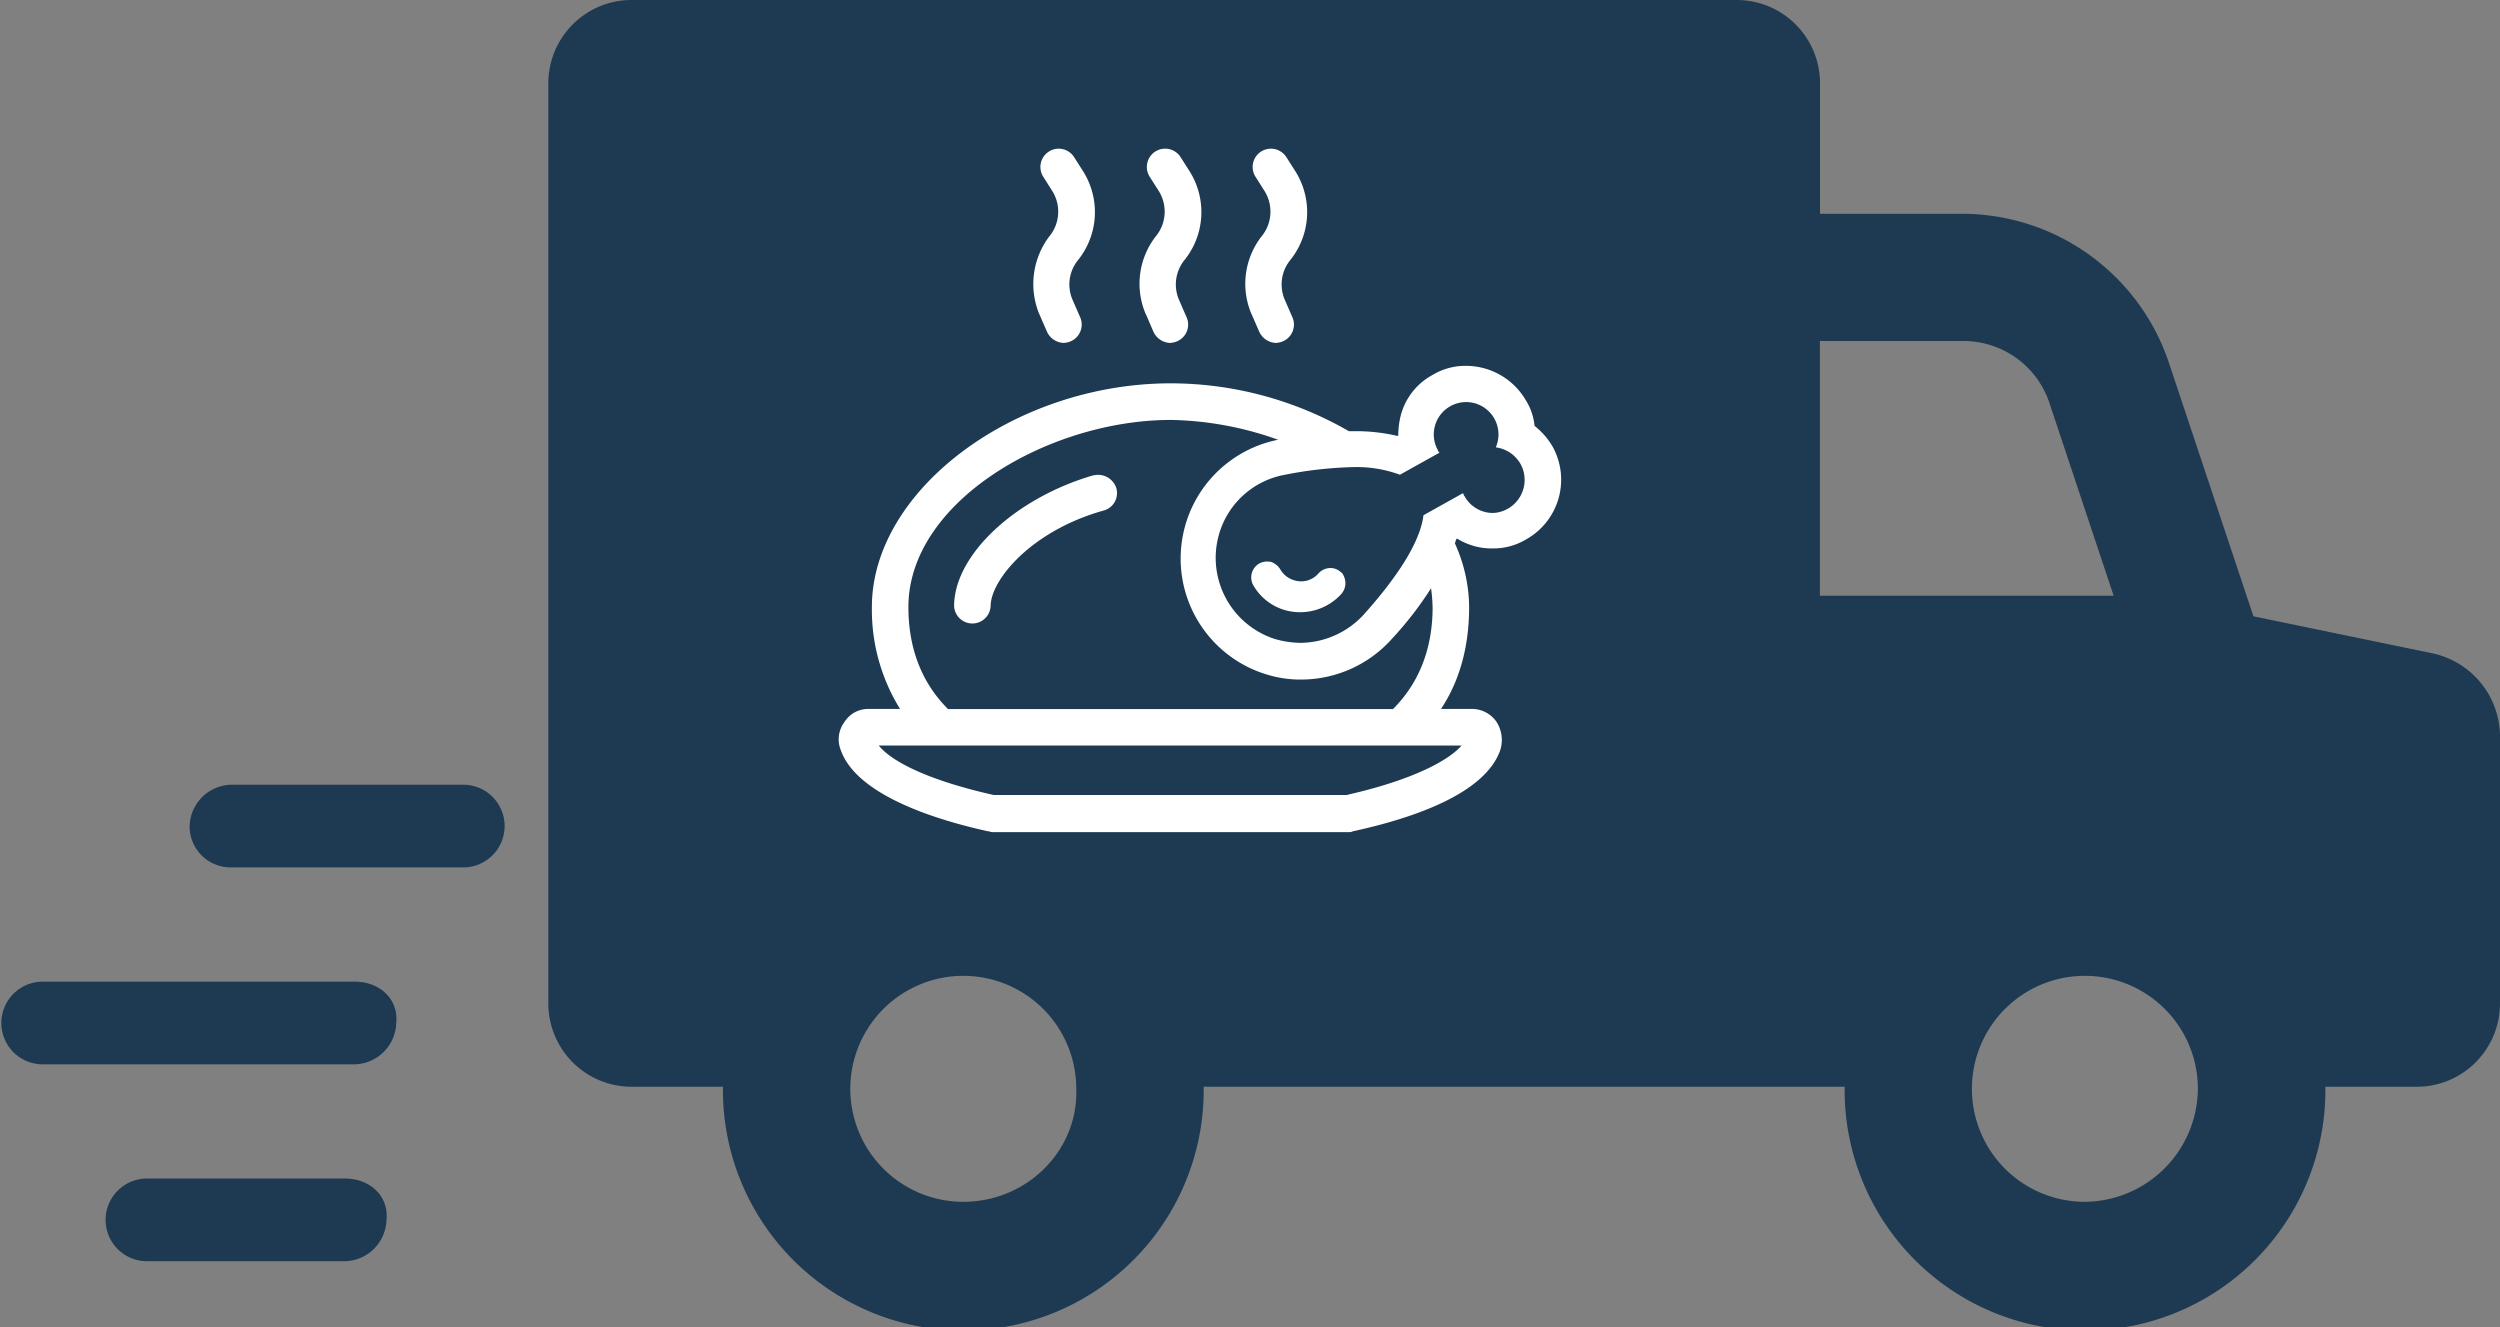 <svg xmlns="http://www.w3.org/2000/svg" viewBox="0 0 522.4 277.32"><rect x="0" y="0" width="522.4" height="277.32" fill="#808080" stroke="none"/><defs><style>.cls-1{fill:#1d3a52;}.cls-2{fill:#fff;}</style></defs><g id="Layer_2" data-name="Layer 2"><g id="Layer_1-2" data-name="Layer 1"><path class="cls-1" d="M508.23,136.51l-37.35-7.72L453.28,76a45.62,45.62,0,0,0-43.35-31.33H380.31v-27A17.41,17.41,0,0,0,362.7,0H132.18a17.41,17.41,0,0,0-17.6,17.6V209.49a17.41,17.41,0,0,0,17.6,17.6h18.89a50.23,50.23,0,1,0,100.45,0H385.46a50.23,50.23,0,1,0,100.45,0H504.8a17.41,17.41,0,0,0,17.6-17.6V153.68a17.85,17.85,0,0,0-14.17-17.17ZM201.29,251.13a23.61,23.61,0,1,1,23.61-23.61C225.34,240.4,214.6,251.13,201.29,251.13Zm179-126.64V71.26h29.62a18.94,18.94,0,0,1,18.46,13.31l13.3,39.92Zm55.37,126.64a23.61,23.61,0,1,1,23.61-23.61A23.82,23.82,0,0,1,435.68,251.13Z"/><path class="cls-1" d="M48.26,181.25H96.51a8.64,8.64,0,1,0,0-17.27H48.26a8.9,8.9,0,0,0-8.64,8.64,8.56,8.56,0,0,0,8.64,8.63Z"/><path class="cls-1" d="M74.16,205.13H8.63a8.64,8.64,0,0,0,0,17.27H74.16a8.91,8.91,0,0,0,8.64-8.64C83.31,208.68,79.24,205.13,74.16,205.13Z"/><path class="cls-1" d="M72.13,246.27H31a8.64,8.64,0,1,0,0,17.27H72.13a8.89,8.89,0,0,0,8.63-8.63C81.27,249.83,77.21,246.27,72.13,246.27Z"/><path class="cls-2" d="M217.17,65.62l1.59,3.65a4,4,0,0,0,3.5,2.39,4.68,4.68,0,0,0,1.43-.32,3.81,3.81,0,0,0,2.07-4.93l-1.59-3.65a8.07,8.07,0,0,1,1.11-8.43,16,16,0,0,0,1.11-18.44l-1.91-3a3.81,3.81,0,0,0-6.51,4l1.9,3a8.13,8.13,0,0,1-.63,9.54,16.51,16.51,0,0,0-2.07,16.22Z"/><path class="cls-2" d="M239.43,65.62,241,69.27a4,4,0,0,0,3.49,2.39,4.55,4.55,0,0,0,1.43-.32A3.8,3.8,0,0,0,248,66.41l-1.59-3.65a8.12,8.12,0,0,1,1.11-8.43,16,16,0,0,0,1.12-18.44l-1.91-3a3.82,3.82,0,0,0-6.52,4l1.91,3a8.12,8.12,0,0,1-.64,9.54,16.13,16.13,0,0,0-2.06,16.22Z"/><path class="cls-2" d="M261.52,65.62l1.59,3.65a4,4,0,0,0,3.5,2.39,4.61,4.61,0,0,0,1.43-.32,3.81,3.81,0,0,0,2.07-4.93l-1.59-3.65a8.07,8.07,0,0,1,1.11-8.43,16,16,0,0,0,1.11-18.44l-1.91-3a3.81,3.81,0,0,0-6.51,4l1.9,3a8.13,8.13,0,0,1-.63,9.54,16.13,16.13,0,0,0-2.07,16.22Z"/><path class="cls-2" d="M228.46,99.32c-16.38,4.77-29.09,16.69-29.09,27.34a3.82,3.82,0,0,0,7.63,0c0-5.41,8.42-15.74,23.68-20a3.76,3.76,0,0,0,2.55-4.77,4,4,0,0,0-4.77-2.54Z"/><path class="cls-2" d="M324.31,93.12A15.26,15.26,0,0,0,320.66,89a12.16,12.16,0,0,0-1.75-5.24,14.5,14.5,0,0,0-12.56-7.31,13.19,13.19,0,0,0-7,1.9,13.48,13.48,0,0,0-6.68,8.59,16.84,16.84,0,0,0-.48,4l-.16.16a38,38,0,0,0-9.06-1h-1.11a74.73,74.73,0,0,0-37.2-10c-32.59,0-62.47,22.26-62.47,46.74a39.35,39.35,0,0,0,5.88,21.3H181.4a5.84,5.84,0,0,0-4.92,2.7,6.05,6.05,0,0,0-.8,5.88c3.18,9.06,18.6,14.31,30.84,17,.32,0,.48.16.8.16h74.55a1.39,1.39,0,0,0,.79-.16c12.4-2.7,27.66-7.79,30.84-17a7,7,0,0,0-.79-5.88,6.25,6.25,0,0,0-4.93-2.7h-6.67c4.45-6.68,5.88-14.31,5.88-21.3a32.82,32.82,0,0,0-3-13.35c.15-.16.15-.48.31-.8l.16-.16a13.6,13.6,0,0,0,7.47,2.07,13.24,13.24,0,0,0,7-1.91,14.28,14.28,0,0,0,5.4-19.55Zm-42.76,73H207.63c-14.14-3.18-21.46-7.15-24-10.33H305.4C302.85,158.77,295.54,162.9,281.55,166.08Zm17.81-39.26c0,8.74-2.87,15.89-8.27,21.3h-93c-5.41-5.41-8.27-12.56-8.27-21.3,0-22.1,29.41-39.11,54.84-39.11a69.6,69.6,0,0,1,22.42,4.14,25.31,25.31,0,0,0-2.55,49,23.81,23.81,0,0,0,7.47,1.11,25.47,25.47,0,0,0,18.92-8.58,72.39,72.39,0,0,0,8.11-10.5,31,31,0,0,1,.32,4Zm15.89-20.67a6.62,6.62,0,0,1-3.34,1,6.77,6.77,0,0,1-5.88-3.5c-.16-.16-.16-.32-.32-.64l-8.26,4.61c-.8,6.52-7,14.63-12.4,20.67a18.13,18.13,0,0,1-13.35,6,20.3,20.3,0,0,1-5.25-.79,17.81,17.81,0,0,1-11.92-21.15,17.55,17.55,0,0,1,14-13.19,83.18,83.18,0,0,1,14.14-1.59,26.21,26.21,0,0,1,9.86,1.59l8.27-4.61c-.16-.16-.32-.32-.32-.48a6.76,6.76,0,1,1,12.08-.63,7,7,0,0,1,5.09,3.33,6.91,6.91,0,0,1-2.39,9.38Z"/><path class="cls-2" d="M280.12,119.51a3.1,3.1,0,0,0-2.38-.8,3.37,3.37,0,0,0-2.23,1.11,4.79,4.79,0,0,1-5.09,1.43,4.92,4.92,0,0,1-2.86-2.22,3.67,3.67,0,0,0-1.9-1.59,3.58,3.58,0,0,0-2.55.32,3.36,3.36,0,0,0-1.27,4.45,11.2,11.2,0,0,0,6.52,5.24,11.64,11.64,0,0,0,11.92-3.33,3.41,3.41,0,0,0,.48-3.82,1.53,1.53,0,0,0-.64-.79Z"/></g></g></svg>